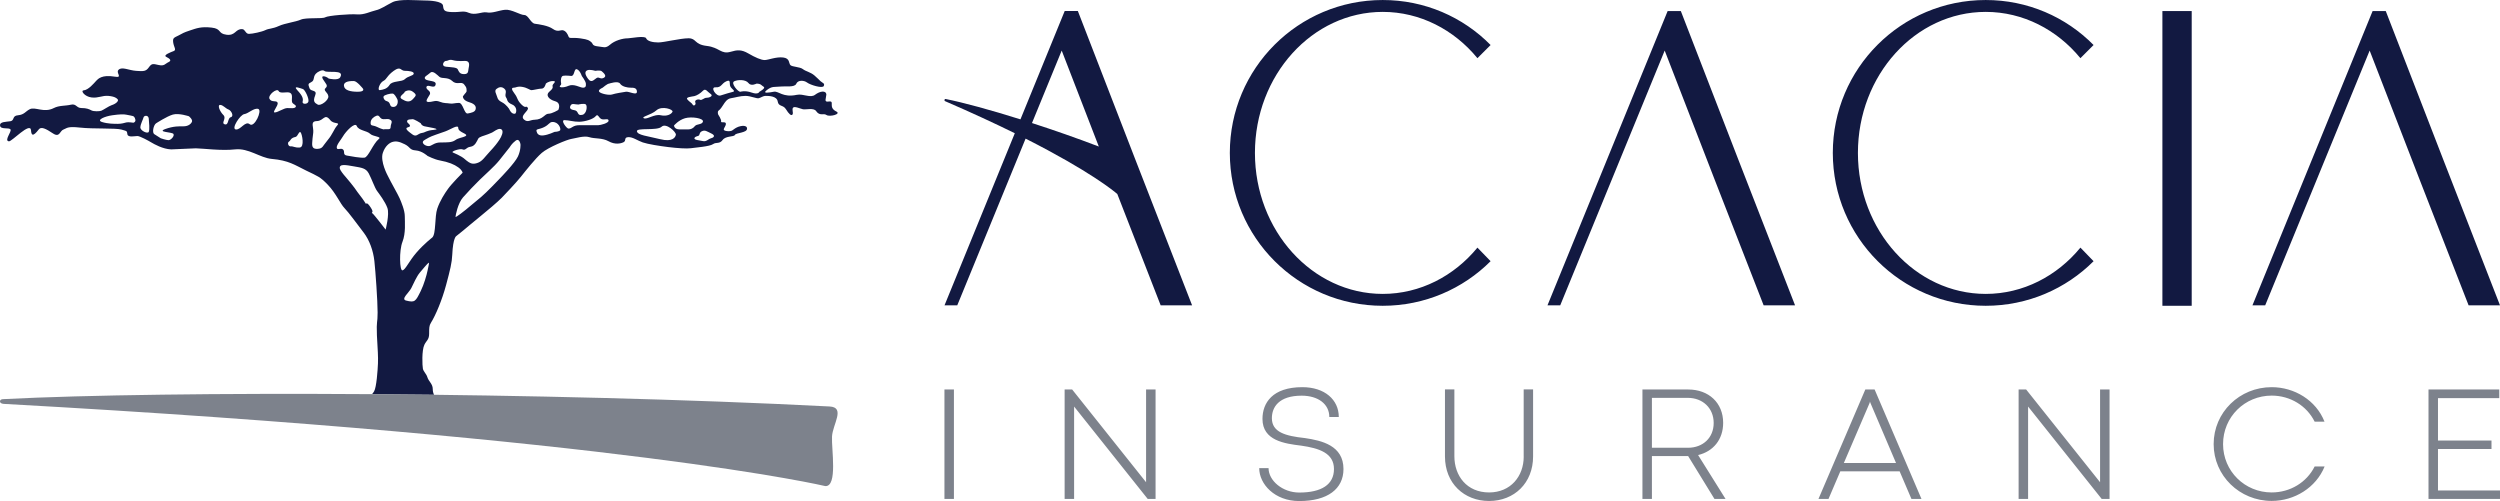 <svg preserveAspectRatio="xMidYMid meet" data-bbox="35.999 233.845 720.001 144.305" viewBox="35.999 233.845 720.001 144.305" xmlns="http://www.w3.org/2000/svg" data-type="color" role="presentation" aria-hidden="true" aria-label="">
    <g>
        <path d="M39.02 271.12c.42.63-1.94 3.26-.45 3.43.82.1 6.17-5.7 6.36-3.19.1 1.36.46 2.08 2.25-.26.67-.88 2.05-.18 4.06 1.16 2.01 1.34 1.95-.77 3.08-1.13.93-.3.9-.97 4.72-.54 3.81.43 10.31.09 11.98.58s1.5.36 1.67 1.35c.17.99 2.15.5 2.88.5s3.14 1.33 3.98 1.83c.84.5 3.33 1.93 5.75 2.02l7.1-.31c2.28.05 7.37.75 11.3.31 3.89-.44 7.2 2.44 10.55 2.74 4.94.44 6.59 1.73 9.93 3.36s3.98 1.74 6.22 4.07c2.34 2.43 3.64 5.56 4.81 6.74 1.17 1.17 3.84 4.86 5.52 7.04 1.67 2.18 2.76 5.19 3.09 8.21.33 3.02.93 11.47.93 14.82 0 3.35-.37 2.02-.2 6.58.24 4.34.38 6.06.3 8.07-.07 1.87-.42 6.88-1.11 8.05-.22.37-.43.63-.61.83 5.89.04 11.86.1 17.88.17-.19-.37-.38-.92-.38-1.67 0-1.51-1.18-2.14-1.57-3.46-.27-.9-1.1-1.56-1.27-2.4-.17-.84-.36-5.25.43-6.89.57-1.18 1.37-1.46 1.37-3.14s0-2.37.51-3.17c1.4-2.25 3.21-6.56 4.38-10.92s1.67-6.38 1.77-8.68c.22-5.04 1.18-5.4 1.18-5.4l1.96-1.58s3.96-3.32 5.19-4.3c1.5-1.19 4.8-3.99 5.91-5.13.71-.72 4.2-4.39 5.53-6.07 1.34-1.68 4.15-5.25 6.02-6.87 1.86-1.61 7.35-3.85 8.52-4.02 1.17-.17 3.68-1.01 5.18-.5 1.5.5 3.68.14 5.52 1.17s3.49.7 4.34.27.01-1.36 1.31-1.45c1.31-.09 2.71 1.01 4.21 1.52 1.5.5 4.68 1.01 7.35 1.34 2.67.33 5.35.5 6.52.33 1.17-.17 5.41-.5 6.35-1.17.94-.67 1.85.05 2.78-1.2.92-1.25 3.23-.83 3.55-1.47.33-.63 3.41-.57 3.48-1.75.07-1.18-1.76-.86-2.46-.6s-1.3.67-1.79 1.06-2.47.27-2.45-.26c.02-.54.66-1.02.6-1.71s-1.54-.09-1.37-.6c.17-.5-.84-2.01-.84-2.01s-.33-.84.17-1.17c.5-.33 1-1.17 1.34-1.68.33-.5 1-1.68 2.17-1.84 1.17-.17 2.67-.67 4.18-.67 1.5 0 3.18.84 3.84.67.67-.17 1.17-.67 2.01-.67.84 0 3.19.03 3.43 1.6.24 1.57 1.57.91 2.38 2.25.81 1.34 1.54 2.01 1.88 1.51.33-.5-.26-1.5.18-1.98s2 .3 2.83.47c.84.17 3.1-.48 3.78.51 1.1 1.59 2.1.52 2.99 1.14.89.63 4.38-.25 2.83-1.01-2.52-1.24-.22-3.16-2.23-2.86-1.39.2-.72-.78-.63-2-.09-1.3-1.85-1.02-3.25.05-1.35 1.04-3.41-.38-5.27.02-4.02.86-5.22-1.15-6.58-.9-1.36.25-3.51.65-2.01-.5s2.11-.81 3.79-.98c1.68-.17 4.18.3 4.66-.82.48-1.12 2.23-1.02 3.12-.34.89.68 4.45 1.79 4.8.99.35-.8-.31-.82-.97-1.41-.65-.58-.54-.6-1.71-1.61-1.17-1.01-2.51-1.17-3.34-1.84-.84-.67-3.06-.62-3.59-1.15-.53-.53-.08-1.96-2.1-2.2-2.01-.24-4.31.74-5.32.74-1 0-2.71-.74-4.71-1.91-2.01-1.17-3.23-1.01-5.04-.48-2.87.84-3.18-1.24-6.93-1.68-3.67-.43-2.91-2.2-5.25-2.2s-7.06 1.2-8.69 1.2-3.18-.37-3.51-1.2c-.33-.84-4.56.02-5.23.01-1.58-.01-3.82.66-5.16 1.83-1.34 1.17-1.86.65-3.53.49-1.67-.17-1.41-.8-1.79-1.13-.65-.58-.9-.84-3.2-1.17-2.3-.33-3.19.16-3.42-.49-.27-.74-.74-1.61-1.6-1.84-.67-.18-1.51.63-2.91-.38-1.4-1-4.03-1.34-5.22-1.51-1.19-.17-1.86-2.51-3.03-2.51-1.17 0-3.68-1.68-5.52-1.51-1.84.17-3.73 1.1-5.39.74-1.36-.2-3.26.95-5.11.12-1.51-.68-2.43-.1-4.85-.2-2.24-.09-2.37-.5-2.54-1.84-.17-1.34-3.91-1.51-5.71-1.51-1.81 0-6.82-.5-8.83.5-2.01 1.01-3.34 2.01-4.85 2.35s-3.34 1.34-5.35 1.17c-2.01-.17-8.36.33-9.19.84-.84.5-5.52 0-7.02.67s-4.51 1-6.35 1.84c-1.84.84-2.84.67-3.84 1.17-1 .5-3.75 1.09-4.76 1.09-1 0-1.06-1.33-1.94-1.37-1.99-.09-1.87 1.95-4.5 1.62-2.63-.34-1.32-1.73-4.32-2.06-3.01-.33-4.26.17-6.27.84-2.01.67-1.88.74-3.22 1.42-1.34.67-1.73.7-1.56 2.01.17 1.31 1 2.15.17 2.48-.84.33-3.18 1.17-2.17 1.68 1 .5 1.67 1.05.67 1.51-1 .46-1.17 1.21-2.84.84-1.67-.38-2.01-.5-2.84.67-.84 1.17-1.5 1.17-3.68 1.01-2.17-.17-4.01-1.24-5.01-.34-1 .9 1.43 2.46-1.23 2-3.57-.62-4.75.67-5.23 1.19-.69.75-2.25 2.65-3.64 2.77-.95.08.29 1.8 2.28 2.04 2.02.24 3.03-.61 4.86-.45 1.84.17 2.45.68 2.71 1.04.26.36-.35 1.18-1.82 1.65-.74.24-2.47 1.43-2.97 1.6-.5.17-2.15.24-2.82-.12-.67-.36-1.38-.67-2.86-.67s-1.47-1.34-3.05-.96-3.38.17-4.9.96c-2.89 1.49-5.34-.44-6.92.33-1.21.59-1.6 1.6-3.4 1.75-1.79.15-.92 1.51-2.2 1.72-1.28.21-3.13.09-2.97 1.28s2.58.45 3 1.08zm83.29 5.21c-1.46.09-1.81-.4-2.56-.33s-1.06-1.08-.53-1.37c.53-.29.39-1.05 1.9-1.35.65-.13 1.01-1.81 1.45-1.33.44.49 1.2 4.3-.26 4.38zm8.04-2.11c-1.5 1.78-1.36 2.38-2.8 2.49-1.44.11-1.7-.55-1.64-1.68.06-1.13.11-1.33.3-2.95.2-1.62-1.01-3.3 1.04-3.36 2.05-.06 2.19-2.39 3.88-.27 1.01 1.26 2.94.48 1.98 1.54-.96 1.08-1.26 2.45-2.76 4.23zm16.71 25.75s-3.33-4.37-3.83-4.71c-.5-.33.62.04-.4-1.55-1.28-1.99-1.41-1.11-1.41-1.11s-1.04-1.62-1.54-2.21c-.5-.59-1.45-1.97-1.79-2.45-.35-.47-1.9-2.44-2.57-3.17-.67-.73-1.56-1.91-1.64-2.34-.3-1.5 1.74-1.07 4.03-.67 2.2.39 3.47.48 4.3 2.05.84 1.57 1.69 4.08 2.36 5 .67.92 2.33 3.08 3 4.93.65 1.86-.51 6.23-.51 6.23zm12.09 11.74c-.28 1.41-1.06 4.08-1.96 5.91-1.51 3.07-1.69 3.42-4.23 2.79-1.61-.4.83-2.28 1.49-3.59s1.54-3.38 2.47-4.48c.93-1.11 2.16-2.57 2.49-2.79.32-.22.01.76-.26 2.16zm5.88-23.48c-.98 1.36-2.32 3.43-3.1 5.72-.78 2.28-.32 7.28-1.44 8.3 0 0-2.37 1.82-4.54 4.33s-3.16 4.92-4.02 5.13c-.86.21-1.01-5.71-.02-8.22.99-2.51.67-5.7.67-7.37 0-1.68-.99-4.02-1.49-5.17-.5-1.15-2.57-4.72-3.43-6.52 0 0-2.23-4.08-1.41-6.55.66-1.99 1.93-2.9 2.73-3.14 1.03-.31 1.95-.17 3.61.66 1.66.84 1.29 1.63 3.16 1.77 1.81.13 3.39 1.59 3.39 1.59s1.99 1.01 3.47 1.28c2.65.49 4.2 1.16 5.37 2 1.17.84 1.25 1.55 1.25 1.55s-3.06 3.05-4.2 4.64zm-17.7-25.28c-.62-.16-1.03-.89-.85-1.34.18-.45 2.02-.88 2.58-.82.56.06 1 .99 1.34 1.58.33.6.21 2.28-1.13 2.28s-.52-1.33-1.94-1.7zm10.5 11.62c.22-.4 1.15-.75 1.68-1.11.53-.35 3.22-1.24 4.72-1.77 1.5-.53 3.75-2.13 3.75-.99 0 1.39 3.31 1.7 1.99 2.4-.67.36-1.94.44-2.87 1.12-.93.67-2.29.65-4.24.65s-2.52 1.15-3.53 1.05c-1.01-.09-1.79-.83-1.5-1.35zm27.34 4.33c-.88 1.9-4.92 6.04-5.45 6.59-.61.63-3.48 3.66-5.16 5.09s-4.37 3.63-4.37 3.63-3 2.43-3 2.08c0-.35.66-3.9 2.16-5.6 1.5-1.7 3.14-3.41 4.81-5.06 1.67-1.65 4.15-3.76 5.61-5.57 1.03-1.28 3.06-3.86 3.06-3.86s.54-1 1.67-1.84c1.13-.84 1.4 1.06 1.4 1.06s.12 1.65-.73 3.48zm12.16-7.56c-.26.45-1.63.49-1.63.49s-1.76.84-3.18 1.01c-1.41.17-1.84-.51-2.01-1.23-.17-.71.7-.41 2.2-1.16 1.43-.71 1.51-1.42 2.31-1.47 1.86-.12 2.57 1.91 2.31 2.36zm10.99-1.44h-5.43c-2.01 0-2.16.98-3.18.98-.5 0-2.38-2.45-1.13-2.44s2.63.51 4.3.47c1.67-.04 4.01-.77 4.68-1.61.67-.84.84.5 1.67.84.84.33 1.97-.32 2.04.42.09.74-2.37 1.34-2.95 1.34zm-7.95-5.73c.4-.67 1.21-.22 2.2-.22 0 0 1.72-.44 2.17 0 .45.44.24 2.66-1.01 2.96-1.67.4-.95-1.13-2.29-1.33-1.35-.19-1.47-.74-1.07-1.41zm40.38 9.51c-.75.18-1.28 1.02-2.29.8-1.01-.22-2.53-.31-2.47-.8.04-.35.4-.49 1.06-.69.66-.2.18-.91 1.1-1.35.93-.44 1.41.04 2.74.66 1.31.63.61 1.2-.14 1.38zm6.7-16.42c1.06-.52 3.33-.54 4.09.49.77 1.03 2.32.18 2.32.18 1.34 0 1.39.51 2.08.91s-1.24 1.44-1.24 1.44-.28.92-2.24.22c-1.96-.7-3.27-.22-3.27-.22-.68-.01-2.81-2.5-1.74-3.02zm-5.36 1.73c1.7.11 1.65-1.07 3.06-1.72 1.41-.65.85.58 1.15 1.38.3.8 1.64 1.4.84 1.63-.8.23-2.34.61-3.6 1.06-1.25.44-3.14-2.46-1.45-2.35zm-6.11 2.53c.62-.13 1.72-.75 2.48-1.55s1.27.31 2.2.93c.93.62-.53 1.15-1.19 1.11-.66-.04-1.37.84-1.85.57-.49-.27-1.68.04-1.37.75.31.71-.49 1.19-.75.66-.26-.53-.97-.8-1.54-1.5-.58-.71 1.2-.79 2.02-.97zm-2.68 6.37c1.88-.54 5.32 0 5.15.95-.18.95-1.81.66-2.31 1.31s-1.17.96-1.84.96h-2.59c-1.59 0-1.59-1.13-1.59-1.13s1.3-1.55 3.18-2.09zm-8.24-2.28c1.57-1.39 4.9-.25 4.62.42-.28.67-1.58 1.42-3.4 1.01-1.82-.42-3.95 1.31-4.85.86-.89-.45 2.07-.9 3.63-2.29zm1.47 4.74c1.29-1.23 4.25 1.53 4.12 2.3-.14.77-.96 2.18-4.57 1.27-3.6-.9-6.47-1.13-6.65-2.26-.17-1.13 5.81-.08 7.1-1.31zm-11.95-12.42c.57.89 2.17 1.17 3.01 1.17.84 0 1.84 0 1.84 1.17s-2.24-.15-3.18 0-3.03.47-3.94.78-3.32-.22-3.75-.78c-.43-.57 1-1.17 1-1.17s1.36-1.17 1.84-1.17c.01 0 2.61-.9 3.18 0zm-9.45-3.84c.76-.33 2.28.15 2.28.15s1.47-.25 1.89.13c.42.38 1.63 1.34.6 1.88-1.02.54-1.31-.36-2.05.04-.73.4-1.46 1.63-2.46.29-1-1.33-1.02-2.16-.26-2.49zm-7.82 4.46c.54-.52.22-.62.22-1.36 0 0-.05-1.35.62-1.51s2.39.04 2.39.04c1 0 .73-2.26 1.63-1.92.89.34 1.38 1.92 1.38 1.92s1.12 1.47 1.18 2.21c.06.74-.06 1.17-.85 1.17s-2.61-1.21-4.12-.55c-1.51.67-2.99.52-2.45 0zm-13.31.55c.67 0 .92-.49 2.43-.23 1.5.26 2.15.94 2.65.94s2.11-.45 2.95-.45c.84 0 1.17-1.43 1.17-1.43s.75-.74 2.07-.74c1.32 0-.23.83-.14 1.37.09.54.14.8-.95 1.72-1.09.91-.23 2.18 1.68 2.72s.93 2.5.93 2.5-1.75 1.1-2.84 1.1c-1.09 0-1.55 1.69-3.98 1.73-1.32.02-1.94.88-3.04-.04-1.38-1.16 1.59-2.61 1.06-3.41-.53-.8-.45.42-1.8-.92s-1-1.84-2.01-3.16c-1.02-1.33-.85-1.7-.18-1.7zm-4.85.26s1-.91 2.07 0c1.07.91-.17 1.71.64 2.75.29.38 0 1.15 1.64 1.84 1.64.69 1.21 2.56.84 2.64-1.09.23-1.67-1.3-1.67-1.3s-.8-1.34-2.17-2.03c-1.37-.69-1.17-1.32-1.67-2.47-.52-1.15.32-1.43.32-1.43zm-2.59 13.14c1.25-.5 1.25-.5 1.75-.84.5-.33 1.57-1.03 2.17-.5.6.53 0 1.97-.67 2.97-.67 1-1.34 1.87-2.76 3.39-1.42 1.52-2.09 2.68-3.35 3.18-1.26.5-2.02.29-2.68-.13-.96-.61-1.25-1.09-2.12-1.59-.65-.38-1.59-.86-2.43-1.19-.84-.33 2.05-1.2 2.66-.94 1.04.45 1.03-.57 2.37-.74s1.87-1.68 2.21-2.3c.34-.62 1.6-.81 2.85-1.31zm-12.12-21.11c.67 0 .86-.55 2.09-.19 1.23.36 3.42.19 3.42.19 1.49 0 1.17 1.34 1 2.16-.17.82.02 1.64-1.3 1.64s-1.5-.75-1.82-1.38c-.3-.6-1.89-.58-3.4-.75-1.49-.16-.66-1.67.01-1.67zm-4.53 3.41c.79-.76 2.05.7 2.65 1.18.79.64 2.37-.05 3.71 1.21 1.34 1.26 2.58-.05 3.4.98.82 1.03.62 1.06.71 1.66.09.6-.24.59-1.06 1.75 0 0-.16 1.13 1.8 1.7 1.97.57 2.04 1.48 1.82 2.15s-1.14.9-2.24 1.1c-1.02.18-1.34-3.05-2.52-3.05s-1.85.33-2.65.17c-.8-.16-1.61 0-2.82-.48-1.21-.48-1.72-.14-2.64 0-2.15.32-.95-.89-.33-2.05.61-1.16-1.19-1.35-.91-2.26.28-.91 2.19.63 2.57-.48.61-1.5-2.26-1.01-2.92-1.76-.6-.66.63-1.06 1.43-1.82zm-1.65 15.42c.96.24 5.16.79 2.71 1.02-2.45.23-2.3.73-3.49.9-1.18.17-1.52 1.3-2.73.41-1.21-.89-2.42-1.78-1.21-2.06 1.21-.27 0-1.15 0-1.15s-.5-.4-.22-.8.95-.26 1.43-.37c.48-.11 2.43 1.17 2.43 1.17s.12.64 1.08.88zm-3.34-7.84c-.97 1.05-1.96.75-3.18 0-1.21-.75.82-1.58.82-2.1 0 0 1.19-.91 2.36 0 1.16.9.97 1.04 0 2.1zm-8.52-5.22c1.07-.55.96-1.44 3-2.92 2.04-1.47 1.95 0 3.16 0 1.21 0 2.72.2 2.59.84-.14.63-1.61.63-2.59 1.59-.82.8-3.6.41-4.35 1.61-.75 1.2-1.91 1.39-2.79 1.52-.87.13-.09-2.1.98-2.64zm-3.66 11.9c.07-.9.88-1.57 1.65-1.87 1.05-.4.82.98 2.09.98s1.33-.18 1.97.21c.77.47.05 1.12.05 2.08s-1.15.42-2.02.65c0 0-.79-.15-1.77-.65-1.45-.74-2.06-.14-1.97-1.4zm-4.83-11.88c.88 0 2.61 2.18 2.61 2.18s.69.91-1.49.91c-2.17 0-3.89-.44-3.98-1.76-.07-1.33 1.98-1.33 2.86-1.33zm.84 12.96c.5 1.28 2.88 1.35 3.77 2.18.88.91 3.47.82 2.6 1.53-1.72 1.42-3.04 5.26-4.15 5.4-1.1.13-3.89-.38-5.12-.61-1.23-.23-.42-1.17-1.06-1.74-.64-.57-1.68.33-1.81-.49-.12-.82 1.25-2.36 1.77-3.27.79-1.39 3.5-4.28 4-3zm-13.09-12.66c1.02-.51.41-1.41 1.29-2.4.48-.54 1.91-1.33 2.49-.8.77.7 5.93-.58 4.53 1.83-.6 1.03-3.29.36-3.29.36-.91-.76-2.43-1.06-1.67.2.76 1.26 1.59 1.8.76 2.53s.66 1.2.79 2.36-2.22 2.88-3.06 2.4c-.84-.48-1.46-.83-.75-2.6.72-1.78-1.22-1-1.62-2.12s-.49-1.25.53-1.76zm-2.42 2.01c.57.17 1.77 2.66 1.59 3.56-.18.9-1.9.9-1.68.07.22-.84 0-1.66-1.5-3.26-1.5-1.59 1.02-.53 1.59-.37zm-7 .56c.46.94 2.54.02 3.38.57.84.55.22 1.87.53 2.74.33.57 1.32.76 1.01 1.28-.31.52-1.48.33-2.44.33s-2.61 1.19-3.55 1.26.99-1.9.79-2.75c-.19-.85-1.75-.03-2.34-1.15-.58-1.11 2.16-3.22 2.62-2.28zm-9.89 6.66c1.17-.15 2.85-1.91 4.04-1.49 1.19.41-1.11 5.49-2.45 4.41s-2.62 1.69-4.03 1.5c-1.41-.19 1.27-4.27 2.44-4.42zm-6.96-2.65c.84 0 1.53 1 2.39 1.31.86.31 1.66 1.98.69 2.23-.98.25-.55 2.4-1.74 2.05-1.18-.35.63-1.68-.41-2.69s-1.77-2.9-.93-2.9zm-18.47 5.32s3.13-2.05 4.87-2.54c1.74-.49 4.61.49 4.61.49s1.2.93.86 1.63-1.2 1.26-2.37 1.26c-1.17 0-2.9-.09-5.33.8-2.42.9 2.01.83 2.38 1.39.4.6-.73 1.8-1.4 1.8-.67 0-2.24-.54-2.24-.54l-1.77-1.13c-.87-.38-.3-2.7.39-3.16zm-3.59-1.71c.15-.62 1.41-.75 1.51.34.1 1.09.3 3.15 0 3.81-.3.66-2.48-.33-2.42-1.33.07-.99.76-2.2.91-2.82zm-8.99-.63c2.17-.3 3.25-.33 4.05-.16 1.96.41 2.13.26 2.47 1.02.31.68.08 1.12-.42 1.29 0 0-1.52-.23-2.05-.09-.53.14-1.37.41-2.45.41s-2.93 0-4.6-.54c-1.68-.55.82-1.63 3-1.93z" fill="#121941" data-color="1"></path>
        <path d="M37.06 348.79c47.11-2.41 155.81-2.1 237.85 2.12 4.65.24.9 5.11.71 8.66-.19 3.55 1.68 14.46-1.93 14.27 0 0-58.18-13.79-236.71-23.68 0 0-1.02-.09-.98-.75.04-.67 1.06-.62 1.06-.62" fill="#7d828c" data-color="2"></path>
        <path d="m342.63 237.03-12.74 31.19c-8.72-2.74-16.55-4.87-21.54-5.86 0 0-.22-.09-.32.2-.1.3.12.41.12.41 7.77 3.36 14.43 6.45 20.11 9.25l-20.24 49.56h3.67l19.68-48.01c18.51 9.37 25.44 15.11 26.41 15.95 4.16 10.69 8.32 21.37 12.49 32.06h9.05c-11.01-28.25-22.01-56.5-32.9-84.76h-3.79zm-9.42 32.25 8.56-20.87c3.55 9.21 7.11 18.43 10.69 27.64-6.29-2.41-12.94-4.73-19.25-6.77z" fill="#121941" data-color="1"></path>
        <path d="m516.28 237.03-34.61 84.76h3.67l30.09-73.38c9.42 24.46 18.96 48.92 28.5 73.38h9.05c-11.01-28.25-22.01-56.5-32.9-84.76h-3.8z" fill="#121941" data-color="1"></path>
        <path d="M434.23 237.27c10.76 0 20.55 5.14 27.27 13.33l3.79-3.79c-7.95-8.07-18.96-12.96-31.07-12.96-24.34 0-44.03 19.69-44.03 44.03s19.69 44.03 44.03 44.03c12.11 0 23.12-4.89 31.07-12.84l-3.79-3.91c-6.73 8.19-16.51 13.33-27.27 13.33-20.3 0-36.81-18.22-36.81-40.6 0-22.4 16.51-40.62 36.81-40.62z" fill="#121941" data-color="1"></path>
        <path d="M723.1 237.03h-3.79l-34.61 84.76h3.67l30.09-73.38c9.42 24.46 18.96 48.92 28.5 73.38H756c-11.01-28.26-22.01-56.51-32.9-84.76z" fill="#121941" data-color="1"></path>
        <path fill="#121941" d="M667.21 237.03v84.88h-8.44v-84.88h8.44z" data-color="1"></path>
        <path d="M607.89 237.27c10.76 0 20.55 5.14 27.27 13.33l3.79-3.79c-7.95-8.07-18.96-12.96-31.07-12.96-24.34 0-44.03 19.69-44.03 44.03s19.69 44.03 44.03 44.03c12.11 0 23.12-4.89 31.07-12.84l-3.79-3.91c-6.73 8.19-16.51 13.33-27.27 13.33-20.3 0-36.81-18.22-36.81-40.6 0-22.4 16.51-40.62 36.81-40.62z" fill="#121941" data-color="1"></path>
        <path d="M735.41 377.53H756v-2.43h-17.86v-11.95h15.41v-2.43h-15.41V348.5h17.65v-2.48h-20.38v31.51zm-29.95-22.24c-2.45-6.21-8.7-9.94-15.22-9.94-9.23 0-16.71 7.23-16.71 16.4 0 9.1 7.47 16.36 16.71 16.36 6.52 0 12.77-3.78 15.25-9.92h-2.87c-2.29 4.59-7.06 7.48-12.38 7.48-7.73 0-14-6.12-14-13.92 0-7.85 6.27-13.97 14-13.97 5.35 0 10.11 2.92 12.38 7.51h2.84zm-61.91-9.27h-2.73v26.71l-21.29-26.71h-2.17v31.51h2.73v-26.6l21.19 26.6h2.27v-31.51zm-67.66 0h-2.68l-13.49 31.51h2.89l3.4-7.95h17.08l3.4 7.95h2.89l-13.49-31.51zm-1.22 3.85 7.38 17.31h-15.02l7.43-17.31.09-.39.12.39zm-49.62 15.03c4.33-1.02 7.22-4.45 7.22-9.27 0-5.79-4.19-9.61-10.06-9.61h-13.19v31.51h2.73V365.2h10.44l7.57 12.33h3.19l-7.9-12.63zm-13.31-16.47h10.37c4.26 0 7.43 2.94 7.43 7.23 0 4.29-3.12 7.11-7.33 7.14h-10.46v-14.37zm-36.91 16.91c0 5.68-3.77 10.33-9.97 10.33-6.41 0-10-4.77-10-10.43V346h-2.71v19.3c0 7.76 5.55 12.83 12.7 12.83 7.27 0 12.68-5.19 12.68-12.83V346h-2.71v19.34zm-76.18 3.31c0 4.63 4.47 9.5 11.52 9.5 8.19 0 12.75-3.5 12.75-9.22 0-6.79-6.27-8.2-11.11-8.92-5.62-.6-9.51-1.69-9.51-5.72 0-3.15 1.97-6.49 8.58-6.49 4.7 0 7.96 2.39 7.96 6.14h2.73c0-4.96-4.05-8.59-10.5-8.59-8.61 0-11.48 4.54-11.48 9.15 0 6.26 6.41 7.11 11.13 7.69 5.18.74 9.46 2.13 9.46 6.74 0 4.45-3.56 6.77-10 6.77-4.81 0-8.84-3.43-8.84-7.04h-2.69zm-29.85-22.63h-2.73v26.71l-21.29-26.71h-2.17v31.51h2.73v-26.6l21.19 26.6h2.27v-31.51zM308 377.53h2.73v-31.51H308v31.51z" fill="#7d828c" data-color="2"></path>
    </g>
</svg>